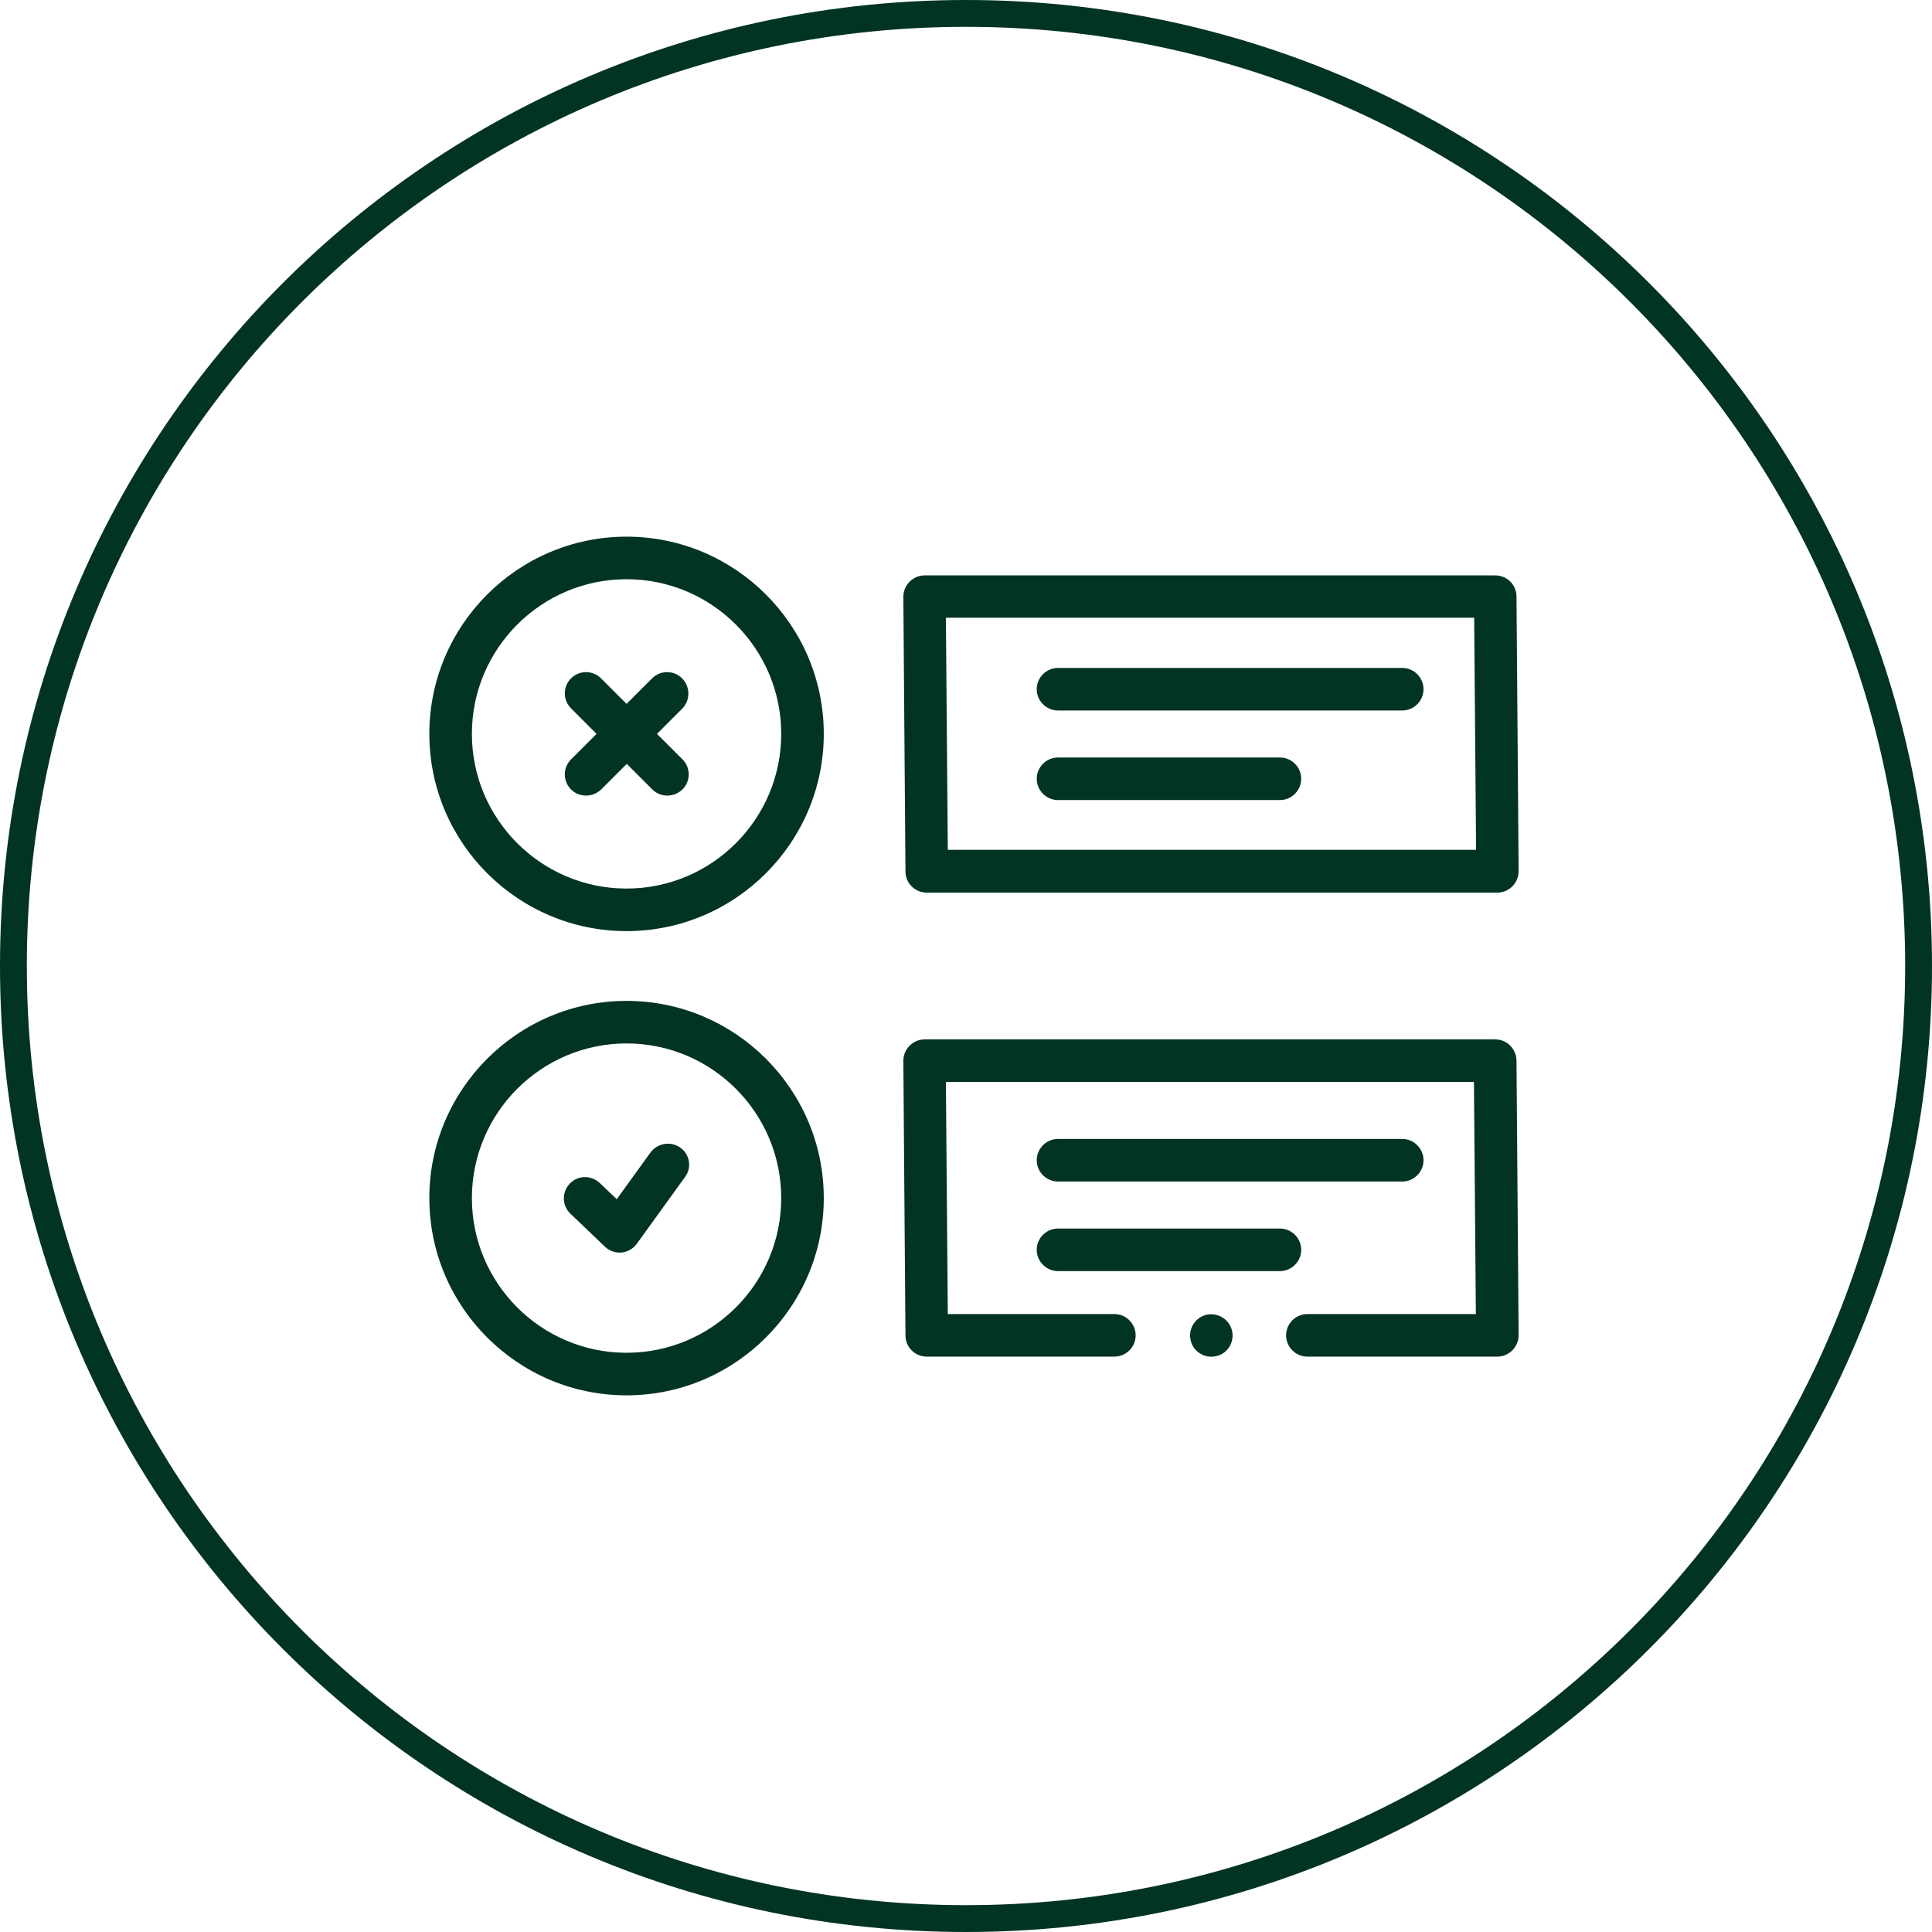 <svg width="72" height="72" viewBox="0 0 72 72" fill="none" xmlns="http://www.w3.org/2000/svg">
<path d="M0.5 36C0.5 16.394 16.394 0.5 36 0.5C55.606 0.5 71.5 16.394 71.5 36C71.5 55.606 55.606 71.5 36 71.5C16.394 71.5 0.5 55.606 0.5 36Z" stroke="#023423"/>
<path d="M55.722 38.735H34.458C34.244 38.735 34.046 38.823 33.895 38.973C33.744 39.124 33.665 39.33 33.665 39.536L33.744 49.772C33.744 50.208 34.101 50.557 34.537 50.557H41.53C41.966 50.557 42.323 50.2 42.323 49.764C42.323 49.328 41.966 48.971 41.53 48.971H35.322L35.251 40.321H54.93L55.001 48.971H48.721C48.285 48.971 47.929 49.328 47.929 49.764C47.929 50.2 48.285 50.557 48.721 50.557H55.802C56.016 50.557 56.214 50.47 56.365 50.319C56.515 50.168 56.595 49.962 56.595 49.756L56.515 39.52C56.508 39.092 56.159 38.735 55.722 38.735Z" fill="#023423"/>
<path d="M45.875 49.471C45.748 49.161 45.431 48.963 45.098 48.979C44.765 48.995 44.48 49.225 44.385 49.542C44.29 49.851 44.401 50.208 44.662 50.398C44.932 50.605 45.304 50.612 45.582 50.43C45.899 50.224 46.018 49.812 45.875 49.471Z" fill="#023423"/>
<path d="M23.35 37.3C19.298 37.3 16 40.599 16 44.65C16 48.702 19.298 52 23.35 52C27.401 52 30.7 48.702 30.7 44.65C30.7 40.599 27.401 37.3 23.35 37.3ZM23.35 50.414C20.171 50.414 17.586 47.83 17.586 44.65C17.586 41.471 20.171 38.886 23.35 38.886C26.529 38.886 29.114 41.471 29.114 44.65C29.114 47.83 26.529 50.414 23.35 50.414Z" fill="#023423"/>
<path d="M23.35 20C19.298 20 16 23.298 16 27.35C16 31.401 19.298 34.7 23.35 34.7C27.401 34.7 30.7 31.401 30.7 27.35C30.7 23.298 27.401 20 23.35 20ZM23.35 33.114C20.171 33.114 17.586 30.529 17.586 27.35C17.586 24.171 20.171 21.586 23.35 21.586C26.529 21.586 29.114 24.171 29.114 27.35C29.114 30.529 26.529 33.114 23.35 33.114Z" fill="#023423"/>
<path d="M25.419 25.28C25.11 24.971 24.611 24.971 24.302 25.28L23.35 26.232L22.399 25.28C22.089 24.971 21.59 24.971 21.281 25.28C20.971 25.59 20.971 26.089 21.281 26.398L22.232 27.35L21.281 28.301C20.971 28.61 20.971 29.11 21.281 29.419C21.439 29.578 21.637 29.649 21.844 29.649C22.05 29.649 22.248 29.57 22.407 29.419L23.358 28.468L24.309 29.419C24.468 29.578 24.666 29.649 24.872 29.649C25.078 29.649 25.277 29.57 25.435 29.419C25.744 29.11 25.744 28.61 25.435 28.301L24.484 27.35L25.435 26.398C25.729 26.089 25.729 25.59 25.419 25.28Z" fill="#023423"/>
<path d="M34.537 33.265H55.802C56.016 33.265 56.214 33.178 56.365 33.027C56.515 32.876 56.595 32.67 56.595 32.464L56.515 22.228C56.515 21.792 56.159 21.443 55.722 21.443H34.458C34.244 21.443 34.046 21.53 33.895 21.681C33.744 21.832 33.665 22.038 33.665 22.244L33.744 32.48C33.744 32.916 34.101 33.265 34.537 33.265ZM54.938 23.021L55.009 31.671H35.322L35.251 23.021H54.938Z" fill="#023423"/>
<path d="M39.429 26.478H52.258C52.694 26.478 53.05 26.121 53.05 25.685C53.05 25.249 52.694 24.892 52.258 24.892H39.429C38.993 24.892 38.636 25.249 38.636 25.685C38.636 26.121 38.993 26.478 39.429 26.478Z" fill="#023423"/>
<path d="M39.429 29.816H47.699C48.135 29.816 48.492 29.459 48.492 29.023C48.492 28.587 48.135 28.23 47.699 28.23H39.429C38.993 28.23 38.636 28.587 38.636 29.023C38.636 29.459 38.993 29.816 39.429 29.816Z" fill="#023423"/>
<path d="M39.429 44.032H52.258C52.694 44.032 53.05 43.675 53.05 43.239C53.05 42.803 52.694 42.446 52.258 42.446H39.429C38.993 42.446 38.636 42.803 38.636 43.239C38.636 43.675 38.993 44.032 39.429 44.032Z" fill="#023423"/>
<path d="M48.492 46.577C48.492 46.141 48.135 45.784 47.699 45.784H39.429C38.993 45.784 38.636 46.141 38.636 46.577C38.636 47.013 38.993 47.37 39.429 47.37H47.699C48.135 47.37 48.492 47.013 48.492 46.577Z" fill="#023423"/>
<path d="M25.356 42.771C24.999 42.517 24.507 42.597 24.246 42.945L22.985 44.69L22.351 44.087C22.034 43.786 21.534 43.794 21.233 44.111C20.932 44.428 20.939 44.928 21.257 45.229L22.541 46.458C22.692 46.601 22.882 46.68 23.088 46.68C23.112 46.68 23.136 46.68 23.16 46.68C23.39 46.656 23.596 46.537 23.73 46.355L25.522 43.873C25.792 43.524 25.712 43.025 25.356 42.771Z" fill="#023423"/>
</svg>
